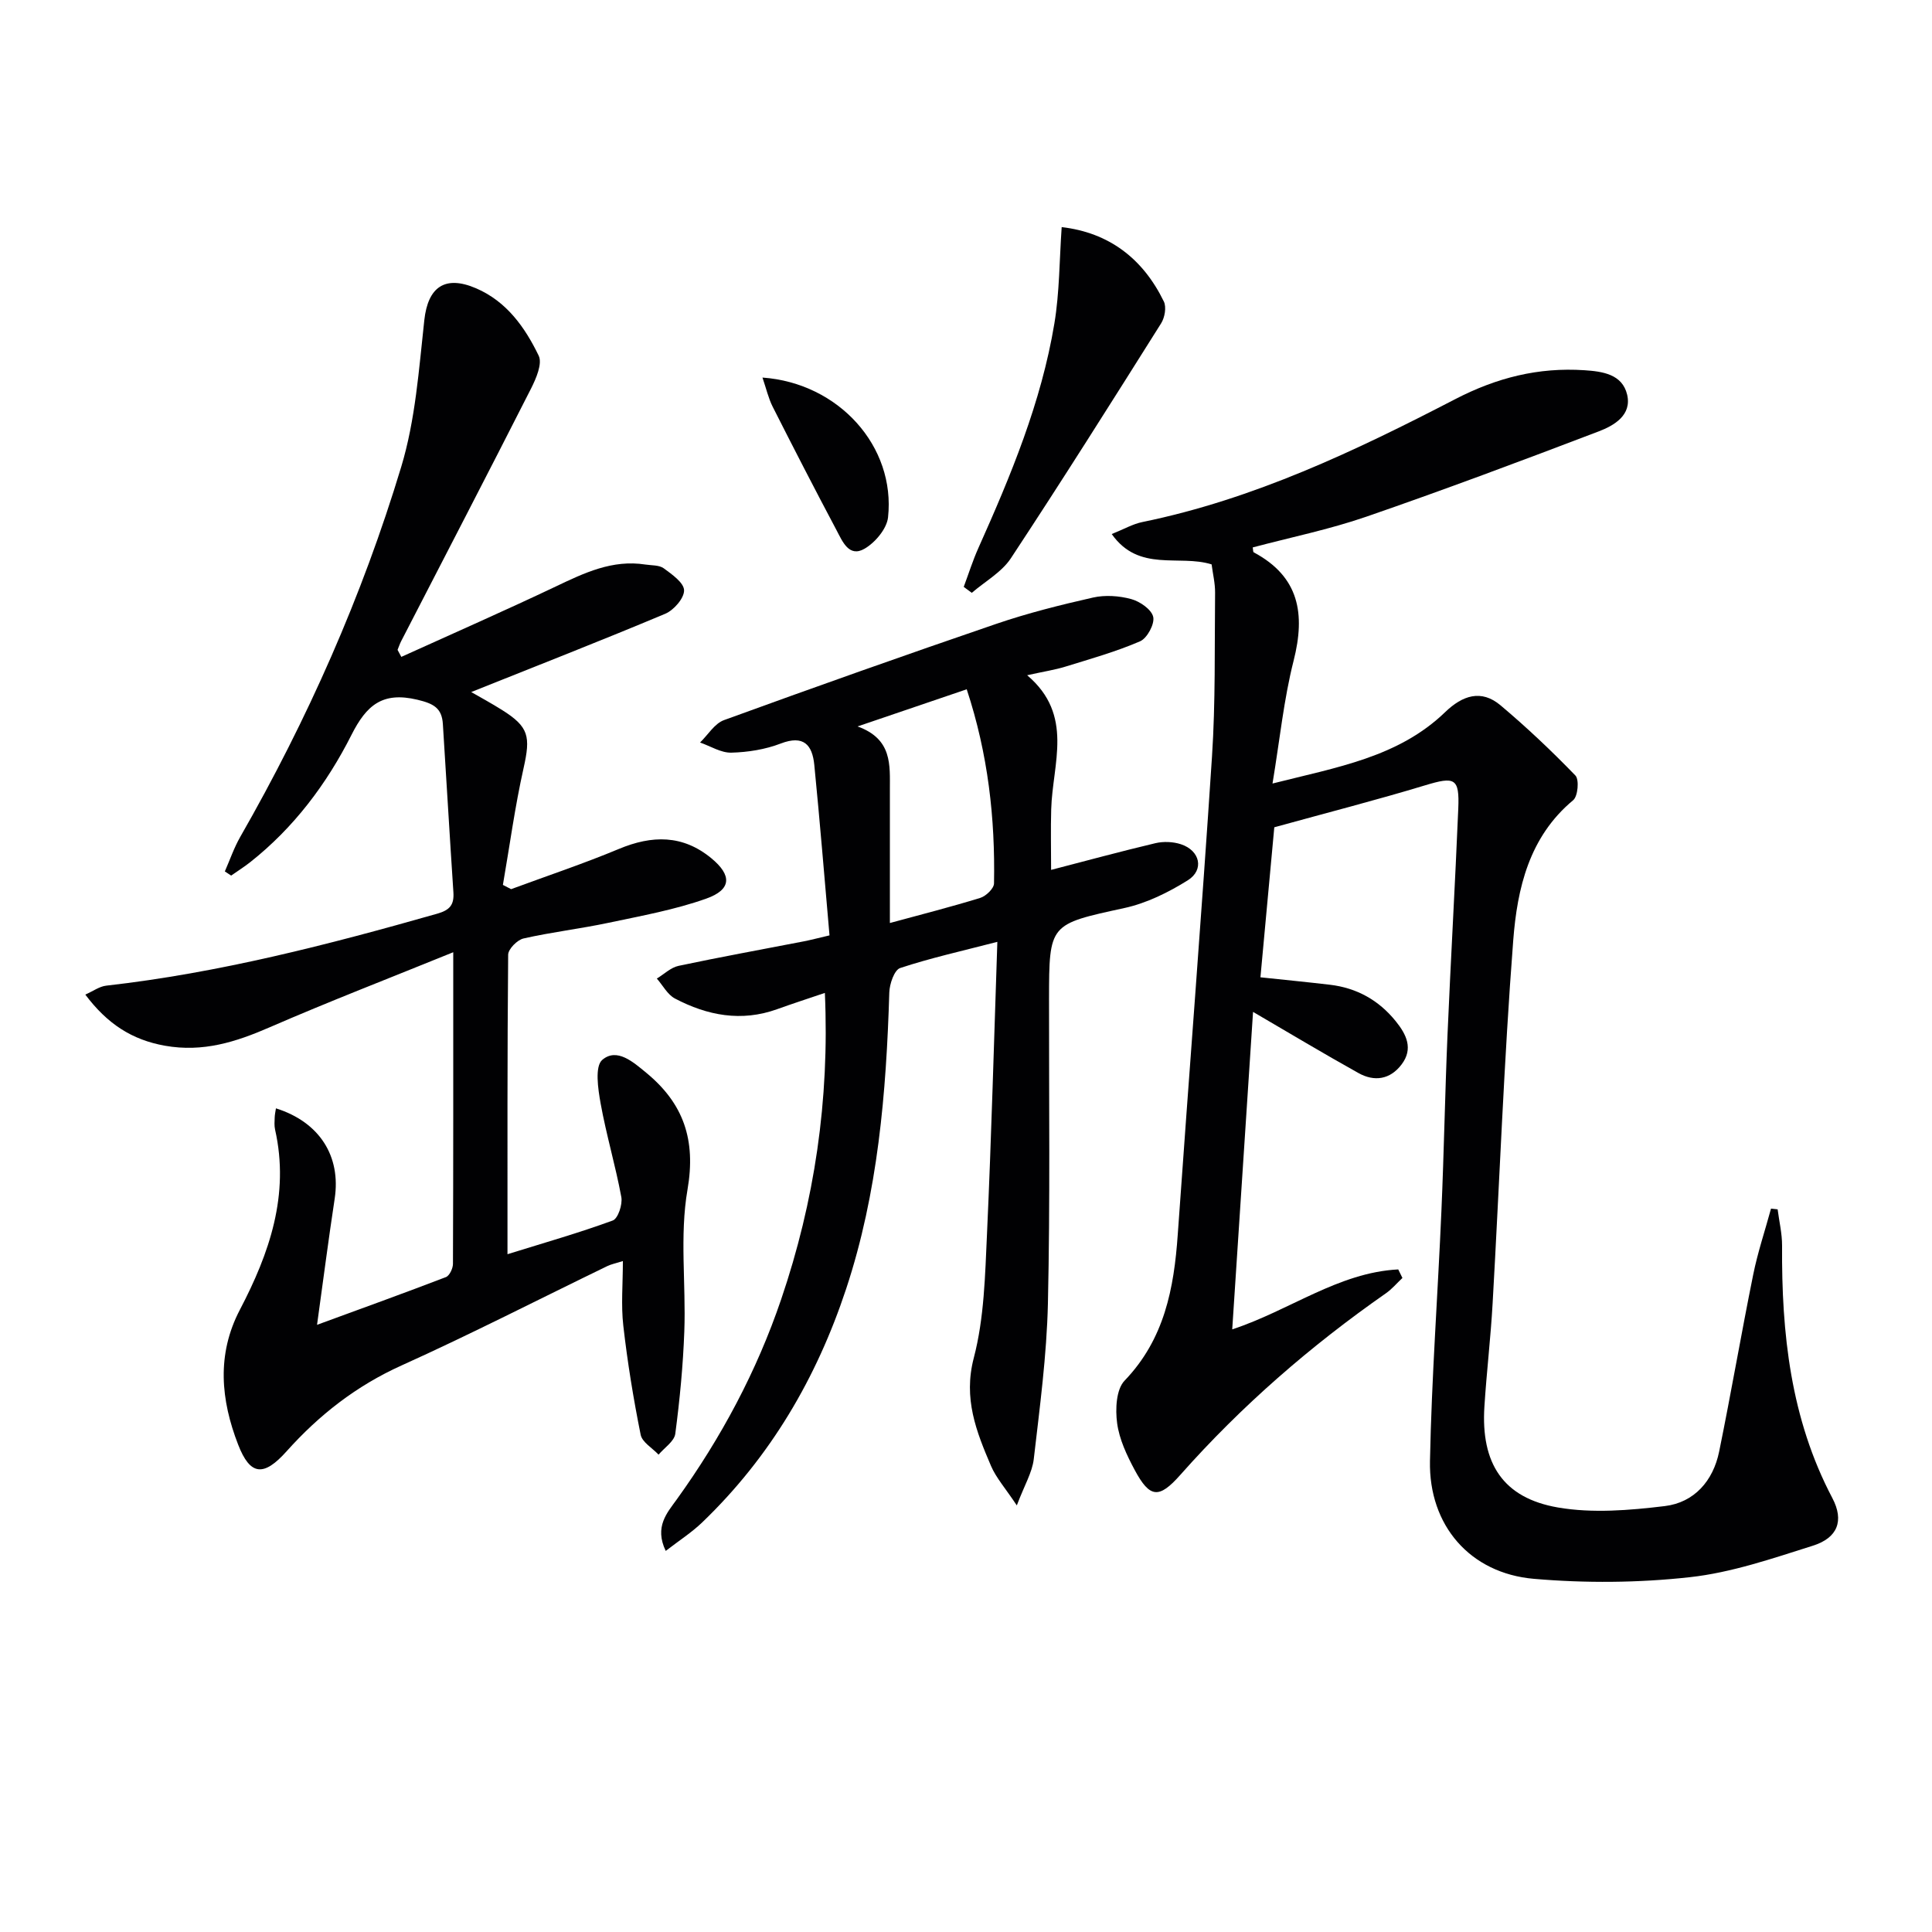 <svg enable-background="new 0 0 400 400" viewBox="0 0 400 400" xmlns="http://www.w3.org/2000/svg"><g fill="#010103"><path d="m259.43 209.5c-1.42 21.75-2.85 43.55-4.31 65.73 11.88-3.9 21.99-11.78 34.37-12.41.29.59.58 1.18.87 1.77-1.14 1.06-2.16 2.29-3.42 3.17-15.63 10.91-29.91 23.31-42.56 37.59-4.44 5.02-6.32 4.81-9.44-.98-1.63-3.04-3.2-6.36-3.65-9.71-.39-2.88-.21-7 1.55-8.82 8.24-8.58 10.22-19.07 11-30.23 2.32-32.99 4.93-65.97 7.09-98.97.74-11.27.52-22.61.64-33.92.02-1.96-.47-3.92-.72-5.87-6.73-2.11-15.03 1.72-20.68-6.28 2.52-1.01 4.37-2.09 6.36-2.49 23.05-4.72 44.07-14.72 64.72-25.42 8.62-4.47 17.26-6.64 26.78-6.01 3.77.25 7.84.82 8.85 5.05 1.01 4.25-2.7 6.4-5.87 7.61-15.97 6.09-31.98 12.09-48.14 17.67-7.65 2.64-15.66 4.27-23.51 6.36.09.43.05.93.22 1.02 9.43 5.04 10.71 12.74 8.25 22.43-2.03 7.98-2.85 16.27-4.37 25.43 13.39-3.39 26.05-5.44 35.74-14.78 3.58-3.45 7.46-4.79 11.47-1.41 5.42 4.56 10.58 9.44 15.5 14.53.82.85.52 4.3-.46 5.11-9.14 7.6-11.58 18.28-12.41 29-1.93 25.02-2.84 50.13-4.27 75.19-.4 7.13-1.25 14.24-1.7 21.36-.75 11.76 3.85 18.93 15.24 20.89 7.15 1.23 14.8.59 22.1-.29 6.11-.74 10.02-5.22 11.26-11.28 2.49-12.18 4.58-24.45 7.05-36.63.93-4.62 2.45-9.12 3.69-13.68.46.05.91.1 1.37.15.32 2.51.93 5.01.92 7.52-.12 18.14 1.75 35.81 10.4 52.24 2.49 4.72 1.1 8.26-4.02 9.88-8.36 2.64-16.84 5.57-25.47 6.52-10.66 1.18-21.6 1.26-32.29.34-13.22-1.14-21.79-11.06-21.52-24.4.34-17.28 1.63-34.53 2.37-51.8.53-12.13.74-24.28 1.26-36.42.67-15.62 1.58-31.22 2.23-46.84.27-6.36-.72-6.69-6.89-4.82-9.97 3.02-20.07 5.61-31.2 8.68-.89 9.67-1.87 20.28-2.87 31.06 5.2.55 9.79 1 14.38 1.54 5.54.65 10.09 3.18 13.6 7.51 2.22 2.73 3.74 5.72 1.23 9.01-2.37 3.12-5.63 3.6-8.92 1.76-7.2-4.01-14.28-8.26-21.82-12.66z"/><path d="m83.09 136c10.67-4.84 21.4-9.55 31.97-14.57 5.92-2.82 11.73-5.61 18.55-4.55 1.3.2 2.86.09 3.81.78 1.7 1.25 4.18 2.98 4.21 4.56.03 1.63-2.12 4.1-3.89 4.85-13.26 5.57-26.66 10.8-40.18 16.21 1.95 1.12 4.2 2.34 6.36 3.7 5.6 3.51 5.95 5.49 4.48 12.06-1.79 7.97-2.88 16.11-4.28 24.17.57.29 1.13.59 1.7.88 7.44-2.75 14.99-5.27 22.3-8.32 6.89-2.88 13.24-2.97 19.18 1.94 4.26 3.52 4.18 6.47-1.08 8.34-6.51 2.31-13.42 3.56-20.21 5-5.84 1.24-11.8 1.93-17.62 3.25-1.29.29-3.17 2.19-3.18 3.36-.19 20.46-.14 40.93-.14 62.01 7.65-2.38 14.82-4.42 21.8-6.98 1.08-.4 2.05-3.32 1.77-4.84-1.2-6.51-3.12-12.9-4.29-19.41-.54-3-1.23-7.67.35-9.01 3.02-2.57 6.41.46 9.13 2.7 7.69 6.35 10.29 13.85 8.51 24.17-1.65 9.52-.3 19.54-.66 29.32-.26 7.1-.94 14.19-1.87 21.23-.21 1.57-2.26 2.89-3.46 4.32-1.29-1.37-3.4-2.57-3.71-4.13-1.5-7.46-2.73-15-3.59-22.56-.49-4.25-.09-8.6-.09-13.39-1.45.46-2.39.64-3.22 1.04-14.2 6.88-28.24 14.09-42.62 20.58-9.35 4.22-17.04 10.23-23.79 17.77-4.73 5.29-7.53 5.06-10.03-1.4-3.57-9.21-4.5-18.6.36-27.9 6.11-11.68 10.34-23.8 7.29-37.31-.18-.8-.11-1.66-.08-2.49.02-.63.16-1.26.26-1.91 9.03 2.84 13.5 9.91 12.16 18.72-1.27 8.34-2.35 16.72-3.65 26.1 9.48-3.48 18.12-6.59 26.68-9.88.75-.29 1.46-1.8 1.46-2.75.08-20.97.06-41.95.06-64.51-13.28 5.4-25.75 10.21-38.01 15.54-7.01 3.05-13.8 5.21-21.66 3.82-6.88-1.22-11.96-4.54-16.51-10.59 1.61-.71 2.92-1.69 4.33-1.85 23.35-2.64 46-8.49 68.53-14.9 2.67-.76 3.52-1.88 3.35-4.45-.77-11.61-1.44-23.22-2.18-34.83-.21-3.3-1.92-4.22-5.28-5.02-7.22-1.72-10.53 1.12-13.64 7.28-5.12 10.14-11.94 19.23-21 26.38-1.25.98-2.6 1.83-3.91 2.75-.44-.29-.88-.57-1.31-.86 1.05-2.39 1.9-4.9 3.19-7.15 13.93-24.32 25.24-49.83 33.33-76.62 2.94-9.73 3.66-20.19 4.78-30.38.75-6.81 4.24-9.37 10.72-6.58 6.34 2.73 10.13 8.1 12.96 13.95.8 1.65-.54 4.74-1.59 6.82-8.87 17.47-17.9 34.86-26.88 52.28-.3.58-.5 1.21-.75 1.81.24.47.51.96.78 1.45z"/><path d="m170.78 205.57c-3.63 1.23-6.77 2.25-9.88 3.37-7.41 2.67-14.45 1.32-21.15-2.2-1.55-.81-2.52-2.73-3.76-4.14 1.49-.9 2.89-2.29 4.5-2.63 8.61-1.83 17.27-3.39 25.91-5.07 1.44-.28 2.86-.66 5.34-1.24-1.04-11.88-1.99-23.6-3.15-35.31-.41-4.12-2.19-6.24-6.95-4.41-3.2 1.23-6.79 1.8-10.23 1.89-2.14.05-4.31-1.35-6.47-2.1 1.64-1.59 3-3.93 4.96-4.64 18.71-6.81 37.48-13.47 56.32-19.91 6.55-2.24 13.3-3.93 20.06-5.46 2.51-.57 5.42-.37 7.92.31 1.81.49 4.21 2.15 4.56 3.69.33 1.47-1.25 4.41-2.71 5.05-4.97 2.15-10.24 3.63-15.44 5.24-2.19.68-4.49 1.02-7.95 1.79 9.77 8.27 5.24 18.3 4.98 27.77-.12 4.12-.02 8.24-.02 12.53 7.22-1.87 14.38-3.82 21.6-5.53 1.66-.39 3.65-.31 5.27.22 3.98 1.3 4.89 5.31 1.41 7.48-4.01 2.5-8.5 4.72-13.07 5.72-15.58 3.4-15.62 3.18-15.64 18.92-.02 20.99.24 41.99-.23 62.97-.25 10.76-1.69 21.5-2.93 32.21-.32 2.76-1.92 5.38-3.51 9.59-2.41-3.62-4.29-5.72-5.34-8.17-3.04-7.11-5.78-13.95-3.56-22.4 2.16-8.25 2.33-17.1 2.73-25.71.91-19.92 1.44-39.85 2.14-60.4-7.39 1.91-13.86 3.35-20.12 5.42-1.21.4-2.2 3.29-2.25 5.07-.63 20.81-2.34 41.42-8.94 61.37-6.12 18.48-15.7 34.79-29.78 48.32-2.17 2.09-4.76 3.75-7.57 5.92-2.4-5.01.31-7.91 2.3-10.68 9.19-12.77 16.54-26.51 21.6-41.4 6.9-20.29 10.03-41.2 9.05-63.45zm29.37-62.86c-7.67 2.61-14.66 4.98-22.6 7.69 7.25 2.62 6.68 8.02 6.69 13.17.01 9.05 0 18.1 0 27.53 6.62-1.8 12.71-3.35 18.71-5.2 1.19-.37 2.83-1.94 2.85-2.99.25-13.5-1.22-26.77-5.65-40.2z"/><path d="m199.53 121.51c1-2.68 1.86-5.43 3.03-8.04 6.72-15.01 13.03-30.18 15.74-46.51 1.07-6.45 1.03-13.09 1.51-19.94 9.75 1.13 16.8 6.47 21.15 15.4.57 1.17.19 3.33-.56 4.52-10.25 16.29-20.51 32.57-31.1 48.63-1.92 2.91-5.36 4.81-8.1 7.17-.57-.4-1.12-.81-1.67-1.23z"/><path d="m157.86 78.17c15.81 1.13 27.59 14.27 26 28.94-.26 2.37-2.67 5.23-4.87 6.5-3.22 1.87-4.58-1.55-5.77-3.79-4.51-8.49-8.91-17.04-13.25-25.62-.88-1.75-1.32-3.72-2.11-6.03z"/></g></svg>